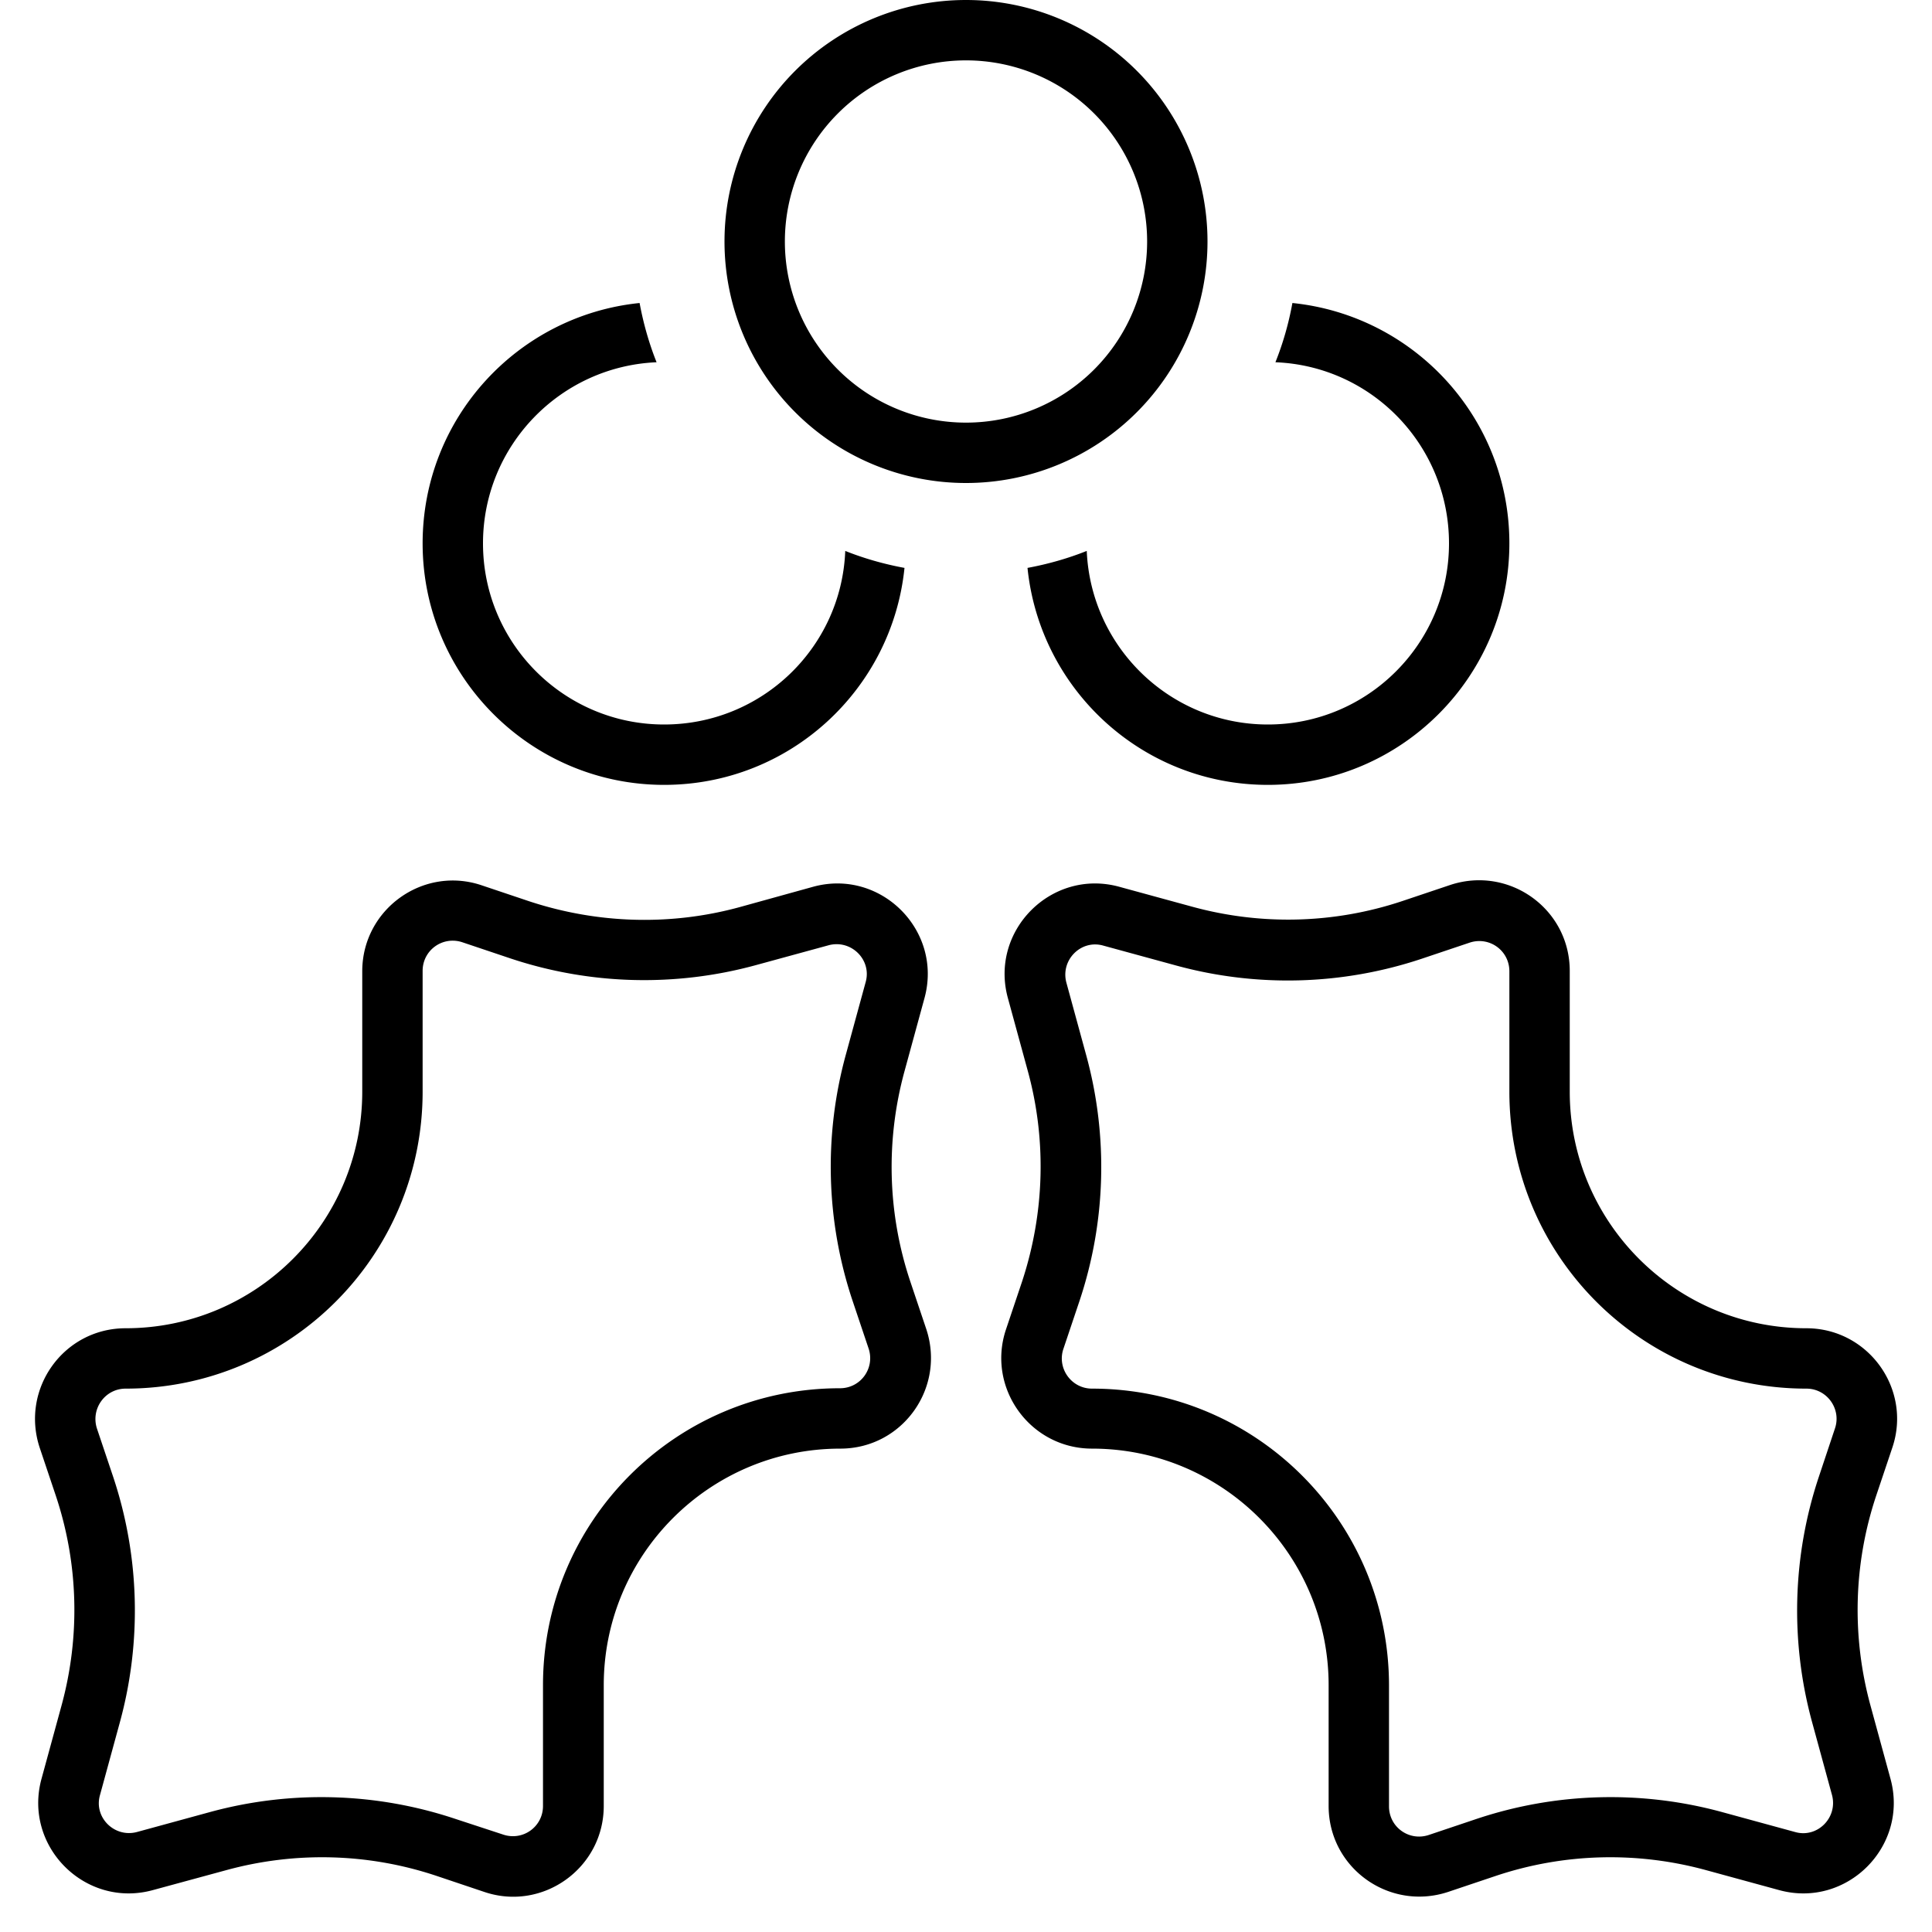 <svg xmlns="http://www.w3.org/2000/svg" viewBox="0 0 512 512"><!--! Font Awesome Pro 6.4.2 by @fontawesome - https://fontawesome.com License - https://fontawesome.com/license (Commercial License) Copyright 2023 Fonticons, Inc. --><path d="M304 64a48 48 0 1 1 -96 0 48 48 0 1 1 96 0zM256 0a64 64 0 1 0 0 128A64 64 0 1 0 256 0zM112 257.3c0-5.5 5.3-9.3 10.5-7.6l12.8 4.3c21 7 43.6 7.6 64.9 1.8l19.4-5.3c6-1.6 11.5 3.9 9.8 9.8l-5.3 19.4c-5.8 21.3-5.2 43.9 1.8 64.9l4.3 12.8c1.7 5.2-2.1 10.5-7.6 10.5c-43.5 0-78.7 35.2-78.7 78.7v32c0 5.5-5.3 9.3-10.5 7.6L120.6 482c-21-7-43.6-7.6-64.9-1.8l-19.4 5.3c-6 1.6-11.5-3.9-9.8-9.8l5.3-19.4c5.8-21.3 5.2-43.9-1.8-64.9l-4.3-12.8C24 373.4 27.8 368 33.3 368l0-16v16c43.5 0 78.7-35.2 78.7-78.7v-32zm-16 32C96 323.9 67.9 352 33.3 352c-16.4 0-27.9 16-22.8 31.6l4.3 12.8c6 18 6.5 37.3 1.5 55.6l-5.3 19.4c-4.9 17.9 11.6 34.4 29.5 29.5L60 495.6c18.3-5 37.6-4.5 55.6 1.5l12.8 4.3c15.5 5.2 31.6-6.4 31.6-22.8v-32c0-34.6 28.1-62.7 62.7-62.7c16.4 0 27.9-16 22.8-31.6l-4.3-12.8c-6-18-6.5-37.3-1.5-55.6l5.3-19.4c4.9-17.9-11.6-34.4-29.5-29.5L196 240.4c-18.3 5-37.6 4.4-55.6-1.5l-12.8-4.3c-15.5-5.2-31.6 6.4-31.6 22.8v32zm73.5-209C137.2 83.6 112 110.8 112 144c0 35.3 28.7 64 64 64c33.2 0 60.4-25.2 63.7-57.5c-5.4-1-10.7-2.5-15.7-4.5c-1 25.6-22.1 46-48 46c-26.5 0-48-21.5-48-48c0-25.8 20.4-46.9 46-48c-2-5-3.5-10.3-4.5-15.7zm102.8 70.2c3.3 32.3 30.5 57.5 63.7 57.5c35.3 0 64-28.7 64-64c0-33.2-25.2-60.4-57.5-63.7C341.5 85.8 340 91 338 96c25.6 1 46 22.1 46 48c0 26.5-21.5 48-48 48c-25.8 0-46.9-20.4-48-46c-5 2-10.3 3.5-15.7 4.5zM400 257.3v32c0 43.5 35.2 78.7 78.7 78.7c5.5 0 9.3 5.4 7.6 10.5L482 391.4c-7 21-7.6 43.6-1.8 64.9l5.3 19.4c1.6 6-3.9 11.5-9.8 9.8l-19.4-5.3c-21.3-5.8-43.9-5.2-64.9 1.8l-12.8 4.3c-5.2 1.7-10.5-2.1-10.5-7.6v-32c0-43.5-35.2-78.7-78.7-78.7c-5.5 0-9.3-5.4-7.6-10.5l4.3-12.8c7-21 7.6-43.6 1.8-64.9l-5.3-19.4c-1.6-6 3.9-11.5 9.8-9.8l19.4 5.3c21.3 5.8 43.9 5.2 64.9-1.8l12.8-4.3c5.2-1.7 10.5 2.1 10.5 7.6zm16 32v-32c0-16.4-16-27.9-31.6-22.8l-12.8 4.3c-18 6-37.3 6.5-55.6 1.5l-19.4-5.3c-17.9-4.9-34.4 11.6-29.5 29.5l5.3 19.4c5 18.3 4.4 37.6-1.5 55.6l-4.3 12.8c-5.2 15.5 6.4 31.6 22.8 31.6c34.6 0 62.7 28.1 62.7 62.7v32c0 16.4 16 27.9 31.6 22.8l12.8-4.3c18-6 37.3-6.5 55.6-1.5l19.4 5.3c17.9 4.9 34.4-11.6 29.5-29.5L495.7 452c-5-18.3-4.5-37.6 1.5-55.6l4.3-12.8c5.2-15.5-6.4-31.6-22.8-31.6c-34.6 0-62.7-28.1-62.7-62.7z"/></svg>
